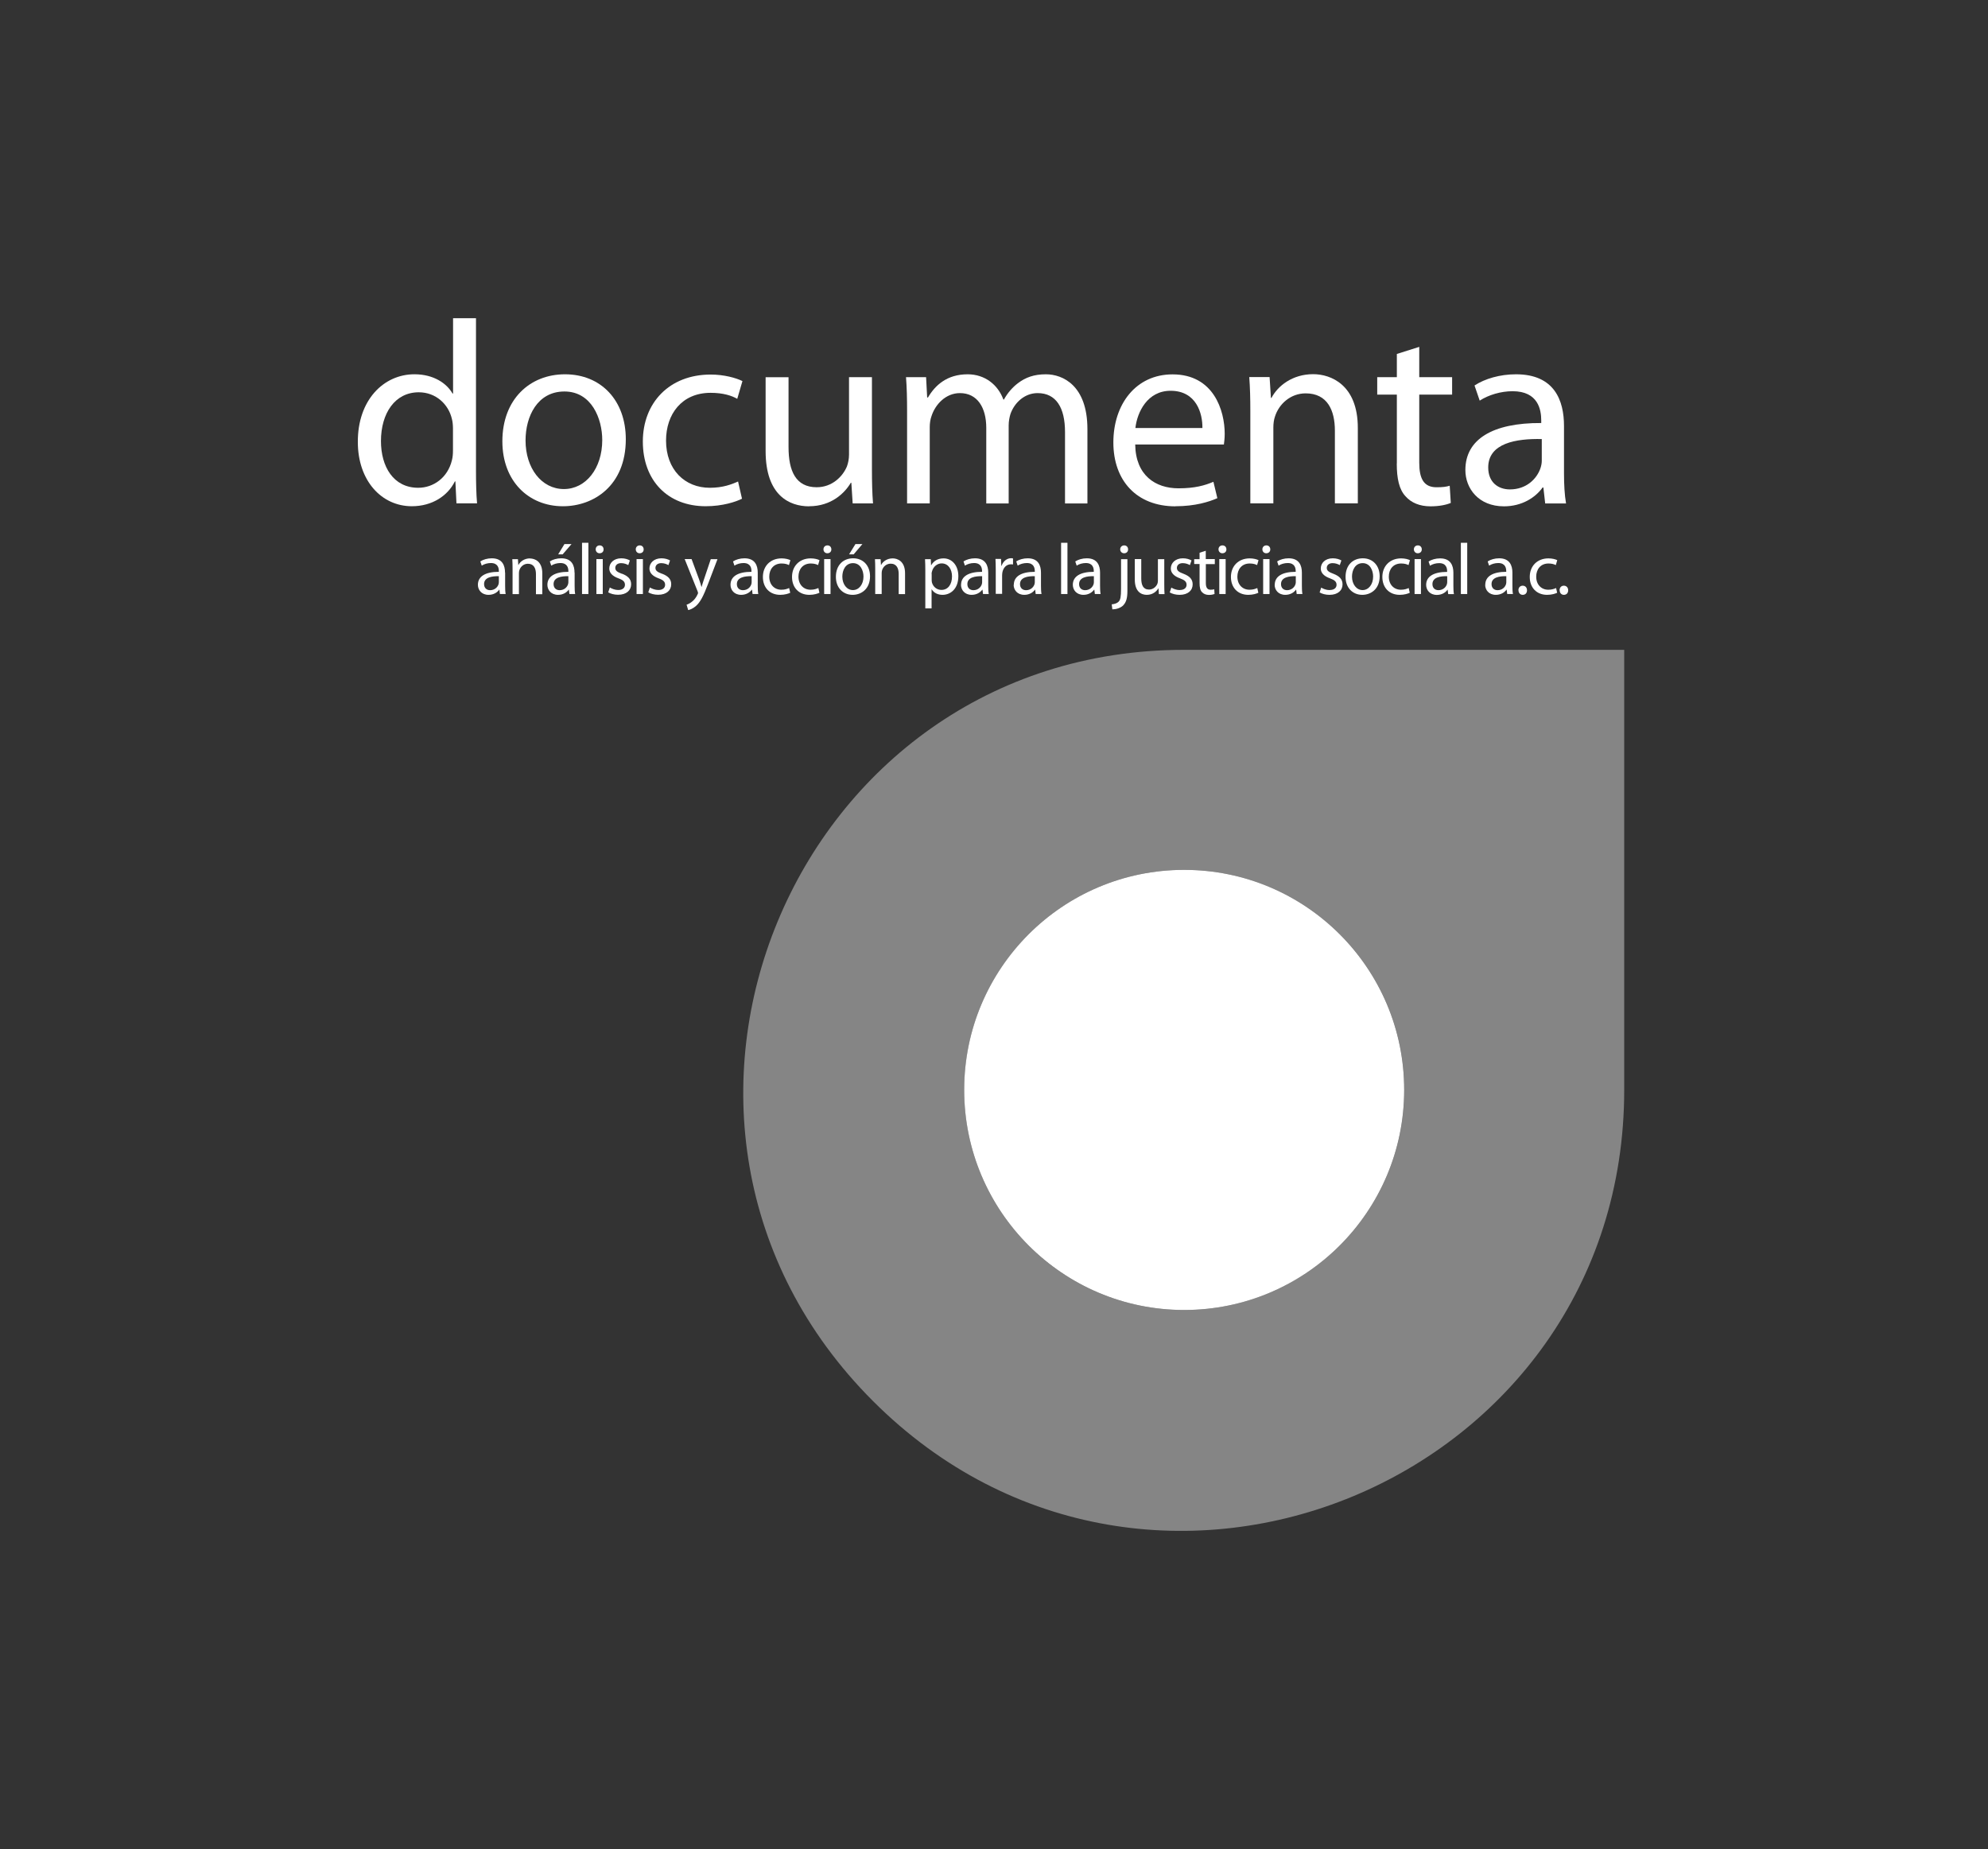<svg width="100" height="93" viewBox="0 0 100 93" fill="none" xmlns="http://www.w3.org/2000/svg">
<rect x="0" y="0" width="100" height="93" fill="#333333" stroke="none"/>
<path d="M59.566 43.752C53.452 43.752 48.5 48.708 48.5 54.818C48.5 60.928 53.456 65.889 59.566 65.889C65.676 65.889 70.633 60.933 70.633 54.818C70.633 48.704 65.676 43.752 59.566 43.752Z" fill="white"/>
<path d="M23.943 16.005H22.79V19.794H22.763C22.474 19.285 21.817 18.825 20.848 18.825C19.298 18.825 17.987 20.123 18 22.236C18 24.165 19.181 25.462 20.717 25.462C21.753 25.462 22.529 24.926 22.88 24.214H22.907L22.961 25.318H23.997C23.957 24.886 23.943 24.241 23.943 23.678V16V16.005ZM22.785 22.655C22.785 22.84 22.772 22.998 22.731 23.155C22.52 24.02 21.812 24.534 21.037 24.534C19.789 24.534 19.163 23.471 19.163 22.186C19.163 20.781 19.87 19.731 21.064 19.731C21.929 19.731 22.56 20.335 22.731 21.069C22.772 21.213 22.785 21.412 22.785 21.556V22.66V22.655Z" fill="white"/>
<path d="M28.419 18.826C26.662 18.826 25.27 20.074 25.27 22.196C25.27 24.206 26.594 25.463 28.316 25.463C29.852 25.463 31.479 24.44 31.479 22.092C31.479 20.15 30.244 18.826 28.419 18.826ZM28.365 24.598C27.239 24.598 26.436 23.548 26.436 22.155C26.436 20.948 27.027 19.691 28.392 19.691C29.757 19.691 30.294 21.056 30.294 22.133C30.294 23.561 29.469 24.598 28.365 24.598Z" fill="white"/>
<path d="M35.499 25.462C36.351 25.462 37.022 25.237 37.324 25.084L37.126 24.219C36.797 24.363 36.364 24.534 35.706 24.534C34.449 24.534 33.503 23.629 33.503 22.16C33.503 20.835 34.291 19.758 35.747 19.758C36.378 19.758 36.81 19.902 37.085 20.06L37.346 19.168C37.031 19.01 36.427 18.839 35.747 18.839C33.674 18.839 32.336 20.254 32.336 22.209C32.336 24.165 33.584 25.462 35.499 25.462Z" fill="white"/>
<path d="M40.697 25.463C41.824 25.463 42.495 24.796 42.797 24.282H42.824L42.891 25.319H43.914C43.874 24.818 43.86 24.242 43.86 23.588V18.97H42.707V22.867C42.707 23.079 42.666 23.286 42.603 23.458C42.391 23.971 41.855 24.507 41.08 24.507C40.03 24.507 39.665 23.692 39.665 22.489V18.974H38.512V22.687C38.512 24.918 39.706 25.467 40.702 25.467L40.697 25.463Z" fill="white"/>
<path d="M45.642 25.319H46.768V21.489C46.768 21.29 46.795 21.097 46.858 20.925C47.043 20.349 47.566 19.772 48.287 19.772C49.165 19.772 49.611 20.506 49.611 21.516V25.323H50.738V21.398C50.738 21.187 50.779 20.98 50.828 20.822C51.026 20.259 51.535 19.772 52.193 19.772C53.126 19.772 53.572 20.506 53.572 21.727V25.323H54.699V21.583C54.699 19.38 53.45 18.826 52.612 18.826C52.009 18.826 51.59 18.983 51.206 19.272C50.945 19.47 50.693 19.745 50.499 20.096H50.472C50.197 19.348 49.539 18.826 48.674 18.826C47.624 18.826 47.034 19.389 46.678 19.993H46.638L46.584 18.97H45.574C45.615 19.497 45.628 20.033 45.628 20.691V25.323L45.642 25.319Z" fill="white"/>
<path d="M59.122 25.463C60.131 25.463 60.825 25.237 61.235 25.057L61.037 24.233C60.604 24.417 60.104 24.561 59.28 24.561C58.126 24.561 57.126 23.917 57.103 22.358H61.564C61.578 22.241 61.605 22.056 61.605 21.822C61.605 20.655 61.055 18.83 58.982 18.83C57.13 18.83 56.004 20.34 56.004 22.255C56.004 24.169 57.171 25.467 59.127 25.467L59.122 25.463ZM58.883 19.655C60.181 19.655 60.496 20.795 60.483 21.529H57.112C57.203 20.727 57.716 19.655 58.883 19.655Z" fill="white"/>
<path d="M62.898 25.318H64.052V21.501C64.052 21.303 64.079 21.109 64.129 20.965C64.327 20.321 64.917 19.785 65.678 19.785C66.769 19.785 67.147 20.636 67.147 21.659V25.318H68.301V21.524C68.301 19.348 66.936 18.82 66.057 18.82C65.007 18.82 64.273 19.411 63.957 20.014H63.93L63.863 18.965H62.84C62.88 19.492 62.894 20.028 62.894 20.686V25.318H62.898Z" fill="white"/>
<path d="M70.26 23.313C70.26 24.061 70.377 24.625 70.706 24.967C70.981 25.282 71.413 25.467 71.954 25.467C72.4 25.467 72.756 25.391 72.977 25.296L72.923 24.431C72.751 24.485 72.567 24.508 72.256 24.508C71.611 24.508 71.391 24.061 71.391 23.273V19.848H73.044V18.97H71.391V17.447L70.264 17.803V18.97H69.277V19.848H70.264V23.313H70.26Z" fill="white"/>
<path d="M73.711 23.642C73.711 24.562 74.369 25.467 75.653 25.467C76.559 25.467 77.239 25.021 77.595 24.521H77.635L77.726 25.323H78.775C78.699 24.891 78.672 24.35 78.672 23.8V21.425C78.672 20.15 78.199 18.826 76.257 18.826C75.455 18.826 74.693 19.047 74.171 19.389L74.432 20.15C74.878 19.862 75.495 19.677 76.085 19.677C77.383 19.677 77.527 20.623 77.527 21.146V21.277C75.072 21.263 73.711 22.101 73.711 23.638V23.642ZM77.554 22.079V23.183C77.554 23.3 77.527 23.431 77.487 23.552C77.302 24.088 76.779 24.616 75.95 24.616C75.36 24.616 74.86 24.26 74.86 23.512C74.86 22.277 76.288 22.056 77.55 22.083L77.554 22.079Z" fill="white"/>
<path d="M25.404 28.802C25.404 28.45 25.274 28.081 24.738 28.081C24.517 28.081 24.305 28.144 24.161 28.238L24.233 28.45C24.355 28.369 24.526 28.319 24.692 28.319C25.053 28.319 25.093 28.581 25.093 28.725V28.761C24.413 28.761 24.039 28.991 24.039 29.414C24.039 29.667 24.219 29.919 24.575 29.919C24.828 29.919 25.017 29.797 25.111 29.658H25.12L25.148 29.878H25.436C25.413 29.757 25.409 29.613 25.409 29.459V28.802H25.404ZM25.093 29.288C25.093 29.32 25.084 29.356 25.075 29.392C25.026 29.541 24.877 29.685 24.652 29.685C24.49 29.685 24.35 29.585 24.35 29.378C24.35 29.036 24.747 28.973 25.093 28.982V29.288Z" fill="white"/>
<path d="M26.662 28.085C26.373 28.085 26.166 28.247 26.08 28.414H26.071L26.053 28.125H25.77C25.779 28.27 25.783 28.418 25.783 28.603V29.883H26.103V28.828C26.103 28.774 26.112 28.72 26.125 28.68C26.18 28.504 26.342 28.355 26.553 28.355C26.855 28.355 26.959 28.59 26.959 28.873V29.887H27.279V28.837C27.279 28.234 26.901 28.09 26.657 28.09L26.662 28.085Z" fill="white"/>
<path d="M28.75 27.364H28.393L28.078 27.882H28.303L28.75 27.364Z" fill="white"/>
<path d="M28.9 28.802C28.9 28.45 28.77 28.081 28.234 28.081C28.013 28.081 27.801 28.144 27.657 28.238L27.729 28.45C27.851 28.369 28.022 28.319 28.189 28.319C28.549 28.319 28.59 28.581 28.59 28.725V28.761C27.909 28.761 27.535 28.991 27.535 29.414C27.535 29.667 27.715 29.919 28.071 29.919C28.324 29.919 28.508 29.797 28.608 29.658H28.617L28.644 29.878H28.932C28.909 29.757 28.905 29.613 28.905 29.459V28.802H28.9ZM28.59 29.288C28.59 29.32 28.581 29.356 28.572 29.392C28.522 29.541 28.378 29.685 28.148 29.685C27.986 29.685 27.846 29.585 27.846 29.378C27.846 29.036 28.243 28.973 28.59 28.982V29.288Z" fill="white"/>
<path d="M29.597 27.301H29.277V29.878H29.597V27.301Z" fill="white"/>
<path d="M30.163 27.432C30.046 27.432 29.965 27.517 29.965 27.63C29.965 27.742 30.046 27.828 30.159 27.828C30.285 27.828 30.366 27.742 30.361 27.63C30.361 27.517 30.285 27.432 30.163 27.432Z" fill="white"/>
<path d="M30.32 28.121H30V29.878H30.32V28.121Z" fill="white"/>
<path d="M31.283 28.86C31.053 28.774 30.95 28.707 30.95 28.563C30.95 28.432 31.053 28.324 31.243 28.324C31.405 28.324 31.531 28.383 31.603 28.423L31.684 28.189C31.585 28.13 31.432 28.081 31.252 28.081C30.873 28.081 30.648 28.315 30.648 28.594C30.648 28.806 30.797 28.977 31.112 29.09C31.346 29.175 31.436 29.261 31.436 29.414C31.436 29.558 31.328 29.676 31.094 29.676C30.936 29.676 30.77 29.608 30.675 29.549L30.594 29.793C30.715 29.865 30.896 29.915 31.089 29.915C31.508 29.915 31.747 29.694 31.747 29.387C31.747 29.126 31.59 28.973 31.288 28.856L31.283 28.86Z" fill="white"/>
<path d="M32.339 28.121H32.02V29.878H32.339V28.121Z" fill="white"/>
<path d="M32.179 27.432C32.062 27.432 31.98 27.517 31.98 27.63C31.98 27.742 32.062 27.828 32.174 27.828C32.3 27.828 32.382 27.742 32.377 27.63C32.377 27.517 32.3 27.432 32.183 27.432H32.179Z" fill="white"/>
<path d="M33.303 28.86C33.074 28.774 32.97 28.707 32.97 28.563C32.97 28.432 33.074 28.324 33.263 28.324C33.425 28.324 33.551 28.383 33.623 28.423L33.704 28.189C33.605 28.13 33.452 28.081 33.272 28.081C32.893 28.081 32.668 28.315 32.668 28.594C32.668 28.806 32.817 28.977 33.132 29.09C33.366 29.175 33.456 29.261 33.456 29.414C33.456 29.558 33.348 29.676 33.114 29.676C32.956 29.676 32.785 29.608 32.691 29.549L32.609 29.793C32.731 29.865 32.911 29.915 33.105 29.915C33.524 29.915 33.763 29.694 33.763 29.387C33.763 29.126 33.605 28.973 33.303 28.856V28.86Z" fill="white"/>
<path d="M35.406 29.153C35.361 29.279 35.325 29.414 35.293 29.518H35.284C35.257 29.414 35.212 29.275 35.171 29.157L34.788 28.121H34.441L35.09 29.739C35.104 29.779 35.113 29.806 35.113 29.824C35.113 29.842 35.104 29.869 35.086 29.901C35.014 30.063 34.906 30.189 34.815 30.257C34.721 30.338 34.617 30.388 34.536 30.415L34.617 30.685C34.698 30.671 34.851 30.617 35.009 30.478C35.225 30.288 35.383 29.982 35.613 29.378L36.09 28.126H35.753L35.406 29.157V29.153Z" fill="white"/>
<path d="M37.819 29.658H37.828L37.855 29.878H38.143C38.12 29.757 38.116 29.613 38.116 29.459V28.802C38.116 28.45 37.985 28.081 37.449 28.081C37.228 28.081 37.016 28.144 36.872 28.238L36.944 28.45C37.066 28.369 37.237 28.319 37.399 28.319C37.76 28.319 37.8 28.581 37.8 28.725V28.761C37.12 28.761 36.746 28.991 36.746 29.414C36.746 29.667 36.926 29.919 37.282 29.919C37.535 29.919 37.719 29.797 37.819 29.658ZM37.368 29.685C37.206 29.685 37.066 29.585 37.066 29.378C37.066 29.036 37.462 28.973 37.809 28.982V29.288C37.809 29.32 37.8 29.356 37.791 29.392C37.742 29.541 37.598 29.685 37.368 29.685Z" fill="white"/>
<path d="M39.245 29.919C39.479 29.919 39.668 29.856 39.749 29.815L39.695 29.576C39.605 29.617 39.483 29.662 39.303 29.662C38.956 29.662 38.695 29.41 38.695 29.004C38.695 28.639 38.911 28.342 39.317 28.342C39.492 28.342 39.61 28.382 39.686 28.423L39.758 28.175C39.673 28.13 39.506 28.085 39.317 28.085C38.745 28.085 38.375 28.477 38.375 29.018C38.375 29.558 38.717 29.919 39.249 29.919H39.245Z" fill="white"/>
<path d="M40.782 28.342C40.957 28.342 41.075 28.382 41.151 28.423L41.223 28.175C41.138 28.13 40.971 28.085 40.782 28.085C40.209 28.085 39.84 28.477 39.84 29.018C39.84 29.558 40.187 29.919 40.714 29.919C40.948 29.919 41.133 29.856 41.219 29.815L41.165 29.576C41.075 29.617 40.953 29.662 40.773 29.662C40.426 29.662 40.164 29.41 40.164 29.004C40.164 28.639 40.38 28.342 40.786 28.342H40.782Z" fill="white"/>
<path d="M41.777 28.121H41.457V29.878H41.777V28.121Z" fill="white"/>
<path d="M41.62 27.432C41.503 27.432 41.422 27.517 41.422 27.63C41.422 27.742 41.503 27.828 41.616 27.828C41.742 27.828 41.823 27.742 41.818 27.63C41.818 27.517 41.742 27.432 41.625 27.432H41.62Z" fill="white"/>
<path d="M43.382 27.364H43.031L42.711 27.882H42.941L43.382 27.364Z" fill="white"/>
<path d="M42.047 29.018C42.047 29.572 42.412 29.919 42.889 29.919C43.313 29.919 43.764 29.635 43.764 28.986C43.764 28.45 43.421 28.081 42.916 28.081C42.412 28.081 42.047 28.427 42.047 29.013V29.018ZM42.907 28.324C43.286 28.324 43.435 28.702 43.435 29C43.435 29.396 43.205 29.68 42.903 29.68C42.601 29.68 42.371 29.392 42.371 29.004C42.371 28.671 42.533 28.324 42.912 28.324H42.907Z" fill="white"/>
<path d="M44.03 29.878H44.35V28.824C44.35 28.77 44.359 28.716 44.372 28.675C44.426 28.5 44.589 28.351 44.8 28.351C45.102 28.351 45.206 28.585 45.206 28.869V29.883H45.526V28.833C45.526 28.229 45.147 28.085 44.904 28.085C44.615 28.085 44.408 28.247 44.323 28.414H44.314L44.296 28.125H44.012C44.021 28.27 44.025 28.418 44.025 28.603V29.883L44.03 29.878Z" fill="white"/>
<path d="M46.86 30.599V29.644H46.869C46.973 29.82 47.176 29.919 47.41 29.919C47.824 29.919 48.207 29.608 48.207 28.977C48.207 28.441 47.888 28.085 47.464 28.085C47.176 28.085 46.968 28.211 46.842 28.427H46.833L46.82 28.125H46.531C46.54 28.292 46.545 28.473 46.545 28.698V30.599H46.86ZM46.86 28.864C46.86 28.819 46.869 28.774 46.883 28.734C46.946 28.495 47.149 28.337 47.365 28.337C47.703 28.337 47.888 28.639 47.888 28.991C47.888 29.392 47.689 29.671 47.356 29.671C47.126 29.671 46.937 29.518 46.878 29.297C46.869 29.256 46.865 29.211 46.865 29.166V28.864H46.86Z" fill="white"/>
<path d="M48.34 29.414C48.34 29.667 48.52 29.919 48.876 29.919C49.128 29.919 49.313 29.797 49.412 29.658H49.421L49.448 29.878H49.737C49.714 29.757 49.71 29.613 49.71 29.459V28.802C49.71 28.45 49.579 28.081 49.043 28.081C48.822 28.081 48.61 28.144 48.466 28.238L48.538 28.45C48.66 28.369 48.831 28.319 48.998 28.319C49.358 28.319 49.399 28.581 49.399 28.725V28.761C48.718 28.761 48.344 28.991 48.344 29.414H48.34ZM49.403 28.982V29.288C49.403 29.32 49.394 29.356 49.385 29.392C49.336 29.541 49.187 29.685 48.962 29.685C48.799 29.685 48.66 29.585 48.66 29.378C48.66 29.036 49.056 28.973 49.403 28.982Z" fill="white"/>
<path d="M50.408 29.878V28.941C50.408 28.887 50.417 28.838 50.421 28.793C50.466 28.554 50.624 28.383 50.849 28.383C50.894 28.383 50.926 28.383 50.957 28.392V28.09C50.93 28.081 50.903 28.076 50.867 28.076C50.651 28.076 50.462 28.225 50.381 28.459H50.367L50.354 28.112H50.074C50.083 28.274 50.088 28.455 50.088 28.662V29.869H50.403L50.408 29.878Z" fill="white"/>
<path d="M50.988 29.414C50.988 29.667 51.169 29.919 51.525 29.919C51.777 29.919 51.966 29.797 52.061 29.658H52.07L52.097 29.878H52.39C52.367 29.757 52.363 29.613 52.363 29.459V28.802C52.363 28.45 52.232 28.081 51.696 28.081C51.475 28.081 51.263 28.144 51.119 28.238L51.191 28.45C51.313 28.369 51.484 28.319 51.651 28.319C52.011 28.319 52.052 28.581 52.052 28.725V28.761C51.371 28.761 50.997 28.991 50.997 29.414H50.988ZM52.052 28.982V29.288C52.052 29.32 52.043 29.356 52.034 29.392C51.984 29.541 51.84 29.685 51.61 29.685C51.448 29.685 51.308 29.585 51.308 29.378C51.308 29.036 51.705 28.973 52.052 28.982Z" fill="white"/>
<path d="M53.695 27.301H53.375V29.878H53.695V27.301Z" fill="white"/>
<path d="M54.087 28.238L54.159 28.45C54.28 28.369 54.452 28.319 54.618 28.319C54.979 28.319 55.019 28.581 55.019 28.725V28.761C54.339 28.761 53.965 28.991 53.965 29.414C53.965 29.667 54.145 29.919 54.501 29.919C54.749 29.919 54.938 29.797 55.037 29.658H55.046L55.073 29.878H55.362C55.339 29.757 55.335 29.613 55.335 29.459V28.802C55.335 28.45 55.204 28.081 54.668 28.081C54.447 28.081 54.235 28.144 54.091 28.238H54.087ZM55.024 29.288C55.024 29.32 55.015 29.356 55.006 29.392C54.956 29.541 54.807 29.685 54.582 29.685C54.42 29.685 54.28 29.585 54.28 29.378C54.28 29.036 54.677 28.973 55.024 28.982V29.288Z" fill="white"/>
<path d="M56.499 30.447C56.656 30.289 56.71 30.068 56.71 29.726V28.126H56.391V29.604C56.391 30.023 56.359 30.167 56.269 30.262C56.192 30.343 56.066 30.383 55.922 30.397L55.953 30.649C56.125 30.649 56.354 30.591 56.499 30.451V30.447Z" fill="white"/>
<path d="M56.348 27.63C56.348 27.733 56.424 27.828 56.546 27.828C56.672 27.828 56.749 27.738 56.744 27.63C56.744 27.517 56.668 27.432 56.55 27.432C56.433 27.432 56.348 27.517 56.348 27.63Z" fill="white"/>
<path d="M57.082 28.121V29.148C57.082 29.766 57.411 29.919 57.686 29.919C57.997 29.919 58.181 29.734 58.267 29.595H58.276L58.294 29.883H58.578C58.569 29.743 58.565 29.585 58.565 29.405V28.126H58.245V29.203C58.245 29.261 58.236 29.32 58.218 29.365C58.159 29.504 58.01 29.653 57.798 29.653C57.506 29.653 57.407 29.428 57.407 29.094V28.121H57.087H57.082Z" fill="white"/>
<path d="M59.34 29.68C59.182 29.68 59.016 29.613 58.921 29.554L58.84 29.797C58.962 29.869 59.142 29.919 59.336 29.919C59.755 29.919 59.993 29.698 59.993 29.392C59.993 29.13 59.836 28.977 59.534 28.86C59.304 28.774 59.2 28.707 59.2 28.563C59.2 28.432 59.304 28.324 59.493 28.324C59.655 28.324 59.782 28.383 59.854 28.423L59.935 28.189C59.836 28.13 59.682 28.081 59.502 28.081C59.124 28.081 58.894 28.315 58.894 28.594C58.894 28.806 59.043 28.977 59.358 29.09C59.592 29.175 59.687 29.261 59.687 29.414C59.687 29.558 59.579 29.676 59.344 29.676L59.34 29.68Z" fill="white"/>
<path d="M61.107 28.364V28.121H60.652V27.702L60.341 27.801V28.125H60.07V28.369H60.341V29.328C60.341 29.536 60.372 29.689 60.462 29.783C60.539 29.869 60.661 29.923 60.809 29.923C60.931 29.923 61.03 29.901 61.093 29.878L61.08 29.639C61.035 29.653 60.98 29.662 60.895 29.662C60.719 29.662 60.656 29.54 60.656 29.319V28.373H61.111L61.107 28.364Z" fill="white"/>
<path d="M61.293 27.63C61.293 27.738 61.374 27.828 61.487 27.828C61.613 27.828 61.694 27.742 61.69 27.63C61.69 27.517 61.613 27.432 61.491 27.432C61.37 27.432 61.293 27.517 61.293 27.63Z" fill="white"/>
<path d="M61.652 28.121H61.332V29.878H61.652V28.121Z" fill="white"/>
<path d="M62.792 29.919C63.026 29.919 63.216 29.856 63.297 29.815L63.243 29.576C63.153 29.617 63.031 29.662 62.851 29.662C62.504 29.662 62.242 29.41 62.242 29.004C62.242 28.639 62.459 28.342 62.864 28.342C63.04 28.342 63.157 28.382 63.234 28.423L63.306 28.175C63.22 28.13 63.053 28.085 62.864 28.085C62.292 28.085 61.918 28.477 61.918 29.018C61.918 29.558 62.265 29.919 62.792 29.919Z" fill="white"/>
<path d="M63.698 27.432C63.581 27.432 63.5 27.517 63.5 27.63C63.5 27.742 63.581 27.828 63.694 27.828C63.82 27.828 63.901 27.742 63.897 27.63C63.897 27.517 63.82 27.432 63.703 27.432H63.698Z" fill="white"/>
<path d="M63.859 28.121H63.539V29.878H63.859V28.121Z" fill="white"/>
<path d="M64.117 29.414C64.117 29.667 64.297 29.919 64.653 29.919C64.906 29.919 65.095 29.797 65.19 29.658H65.199L65.226 29.878H65.514C65.492 29.757 65.487 29.613 65.487 29.459V28.802C65.487 28.45 65.356 28.081 64.82 28.081C64.599 28.081 64.388 28.144 64.243 28.238L64.315 28.45C64.437 28.369 64.608 28.319 64.775 28.319C65.135 28.319 65.176 28.581 65.176 28.725V28.761C64.496 28.761 64.122 28.991 64.122 29.414H64.117ZM65.181 28.982V29.288C65.181 29.32 65.172 29.356 65.162 29.392C65.113 29.541 64.964 29.685 64.739 29.685C64.577 29.685 64.437 29.585 64.437 29.378C64.437 29.036 64.834 28.973 65.181 28.982Z" fill="white"/>
<path d="M66.879 29.68C66.717 29.68 66.55 29.613 66.46 29.554L66.379 29.797C66.501 29.869 66.681 29.919 66.875 29.919C67.294 29.919 67.532 29.698 67.532 29.392C67.532 29.13 67.375 28.977 67.073 28.86C66.843 28.774 66.739 28.707 66.739 28.563C66.739 28.432 66.843 28.324 67.032 28.324C67.195 28.324 67.321 28.383 67.393 28.423L67.474 28.189C67.375 28.13 67.222 28.081 67.041 28.081C66.663 28.081 66.438 28.315 66.438 28.594C66.438 28.806 66.586 28.977 66.902 29.09C67.136 29.175 67.231 29.261 67.231 29.414C67.231 29.558 67.122 29.676 66.888 29.676L66.879 29.68Z" fill="white"/>
<path d="M67.684 29.018C67.684 29.572 68.049 29.919 68.526 29.919C68.95 29.919 69.4 29.635 69.4 28.986C69.4 28.45 69.058 28.081 68.553 28.081C68.049 28.081 67.684 28.427 67.684 29.013V29.018ZM68.544 28.324C68.923 28.324 69.071 28.702 69.071 29C69.071 29.396 68.842 29.68 68.54 29.68C68.238 29.68 68.008 29.392 68.008 29.004C68.008 28.671 68.17 28.324 68.549 28.324H68.544Z" fill="white"/>
<path d="M70.481 28.342C70.657 28.342 70.774 28.382 70.851 28.423L70.923 28.175C70.837 28.13 70.671 28.085 70.481 28.085C69.909 28.085 69.535 28.477 69.535 29.018C69.535 29.558 69.882 29.919 70.409 29.919C70.644 29.919 70.833 29.856 70.914 29.815L70.86 29.576C70.77 29.617 70.648 29.662 70.468 29.662C70.121 29.662 69.86 29.41 69.86 29.004C69.86 28.639 70.076 28.342 70.481 28.342Z" fill="white"/>
<path d="M71.319 27.432C71.202 27.432 71.121 27.517 71.121 27.63C71.121 27.742 71.202 27.828 71.315 27.828C71.441 27.828 71.522 27.742 71.518 27.63C71.518 27.517 71.441 27.432 71.324 27.432H71.319Z" fill="white"/>
<path d="M71.476 28.121H71.156V29.878H71.476V28.121Z" fill="white"/>
<path d="M72.437 28.085C72.216 28.085 72.004 28.148 71.86 28.243L71.932 28.454C72.054 28.373 72.225 28.324 72.392 28.324C72.752 28.324 72.793 28.585 72.793 28.729V28.765C72.112 28.765 71.738 28.995 71.738 29.419C71.738 29.671 71.918 29.923 72.275 29.923C72.527 29.923 72.716 29.802 72.811 29.662H72.82L72.847 29.883H73.135C73.113 29.761 73.108 29.617 73.108 29.464V28.806C73.108 28.454 72.977 28.085 72.441 28.085H72.437ZM72.797 29.288C72.797 29.32 72.788 29.356 72.779 29.392C72.73 29.54 72.581 29.684 72.356 29.684C72.193 29.684 72.054 29.585 72.054 29.378C72.054 29.036 72.45 28.973 72.797 28.982V29.288Z" fill="white"/>
<path d="M73.804 27.301H73.484V29.878H73.804V27.301Z" fill="white"/>
<path d="M74.707 29.414C74.707 29.667 74.887 29.919 75.243 29.919C75.496 29.919 75.685 29.797 75.779 29.658H75.788L75.816 29.878H76.104C76.081 29.757 76.077 29.613 76.077 29.459V28.802C76.077 28.45 75.946 28.081 75.41 28.081C75.189 28.081 74.977 28.144 74.833 28.238L74.905 28.45C75.027 28.369 75.198 28.319 75.365 28.319C75.725 28.319 75.766 28.581 75.766 28.725V28.761C75.085 28.761 74.712 28.991 74.712 29.414H74.707ZM75.77 28.982V29.288C75.77 29.32 75.761 29.356 75.752 29.392C75.703 29.541 75.559 29.685 75.329 29.685C75.167 29.685 75.027 29.585 75.027 29.378C75.027 29.036 75.424 28.973 75.77 28.982Z" fill="white"/>
<path d="M76.383 29.689C76.383 29.82 76.469 29.919 76.595 29.919C76.73 29.919 76.811 29.825 76.811 29.689C76.811 29.554 76.726 29.459 76.595 29.459C76.465 29.459 76.379 29.554 76.379 29.689H76.383Z" fill="white"/>
<path d="M77.891 28.342C78.067 28.342 78.184 28.382 78.26 28.423L78.332 28.175C78.247 28.13 78.08 28.085 77.891 28.085C77.319 28.085 76.949 28.477 76.949 29.018C76.949 29.558 77.296 29.919 77.823 29.919C78.058 29.919 78.242 29.856 78.328 29.815L78.274 29.576C78.184 29.617 78.062 29.662 77.882 29.662C77.535 29.662 77.274 29.41 77.274 29.004C77.274 28.639 77.49 28.342 77.895 28.342H77.891Z" fill="white"/>
<path d="M78.454 29.689C78.454 29.82 78.539 29.919 78.665 29.919C78.801 29.919 78.882 29.825 78.882 29.689C78.882 29.554 78.796 29.459 78.665 29.459C78.535 29.459 78.449 29.554 78.449 29.689H78.454Z" fill="white"/>
<path d="M59.568 32.685C39.846 32.685 29.969 56.531 43.915 70.472C57.861 84.417 81.701 74.54 81.701 54.818V32.685H59.568ZM59.568 65.889C53.454 65.889 48.502 60.933 48.502 54.818C48.502 48.704 53.458 43.752 59.568 43.752C65.678 43.752 70.635 48.708 70.635 54.818C70.635 60.928 65.678 65.889 59.568 65.889Z" fill="white" fill-opacity="0.4"/>
</svg>
